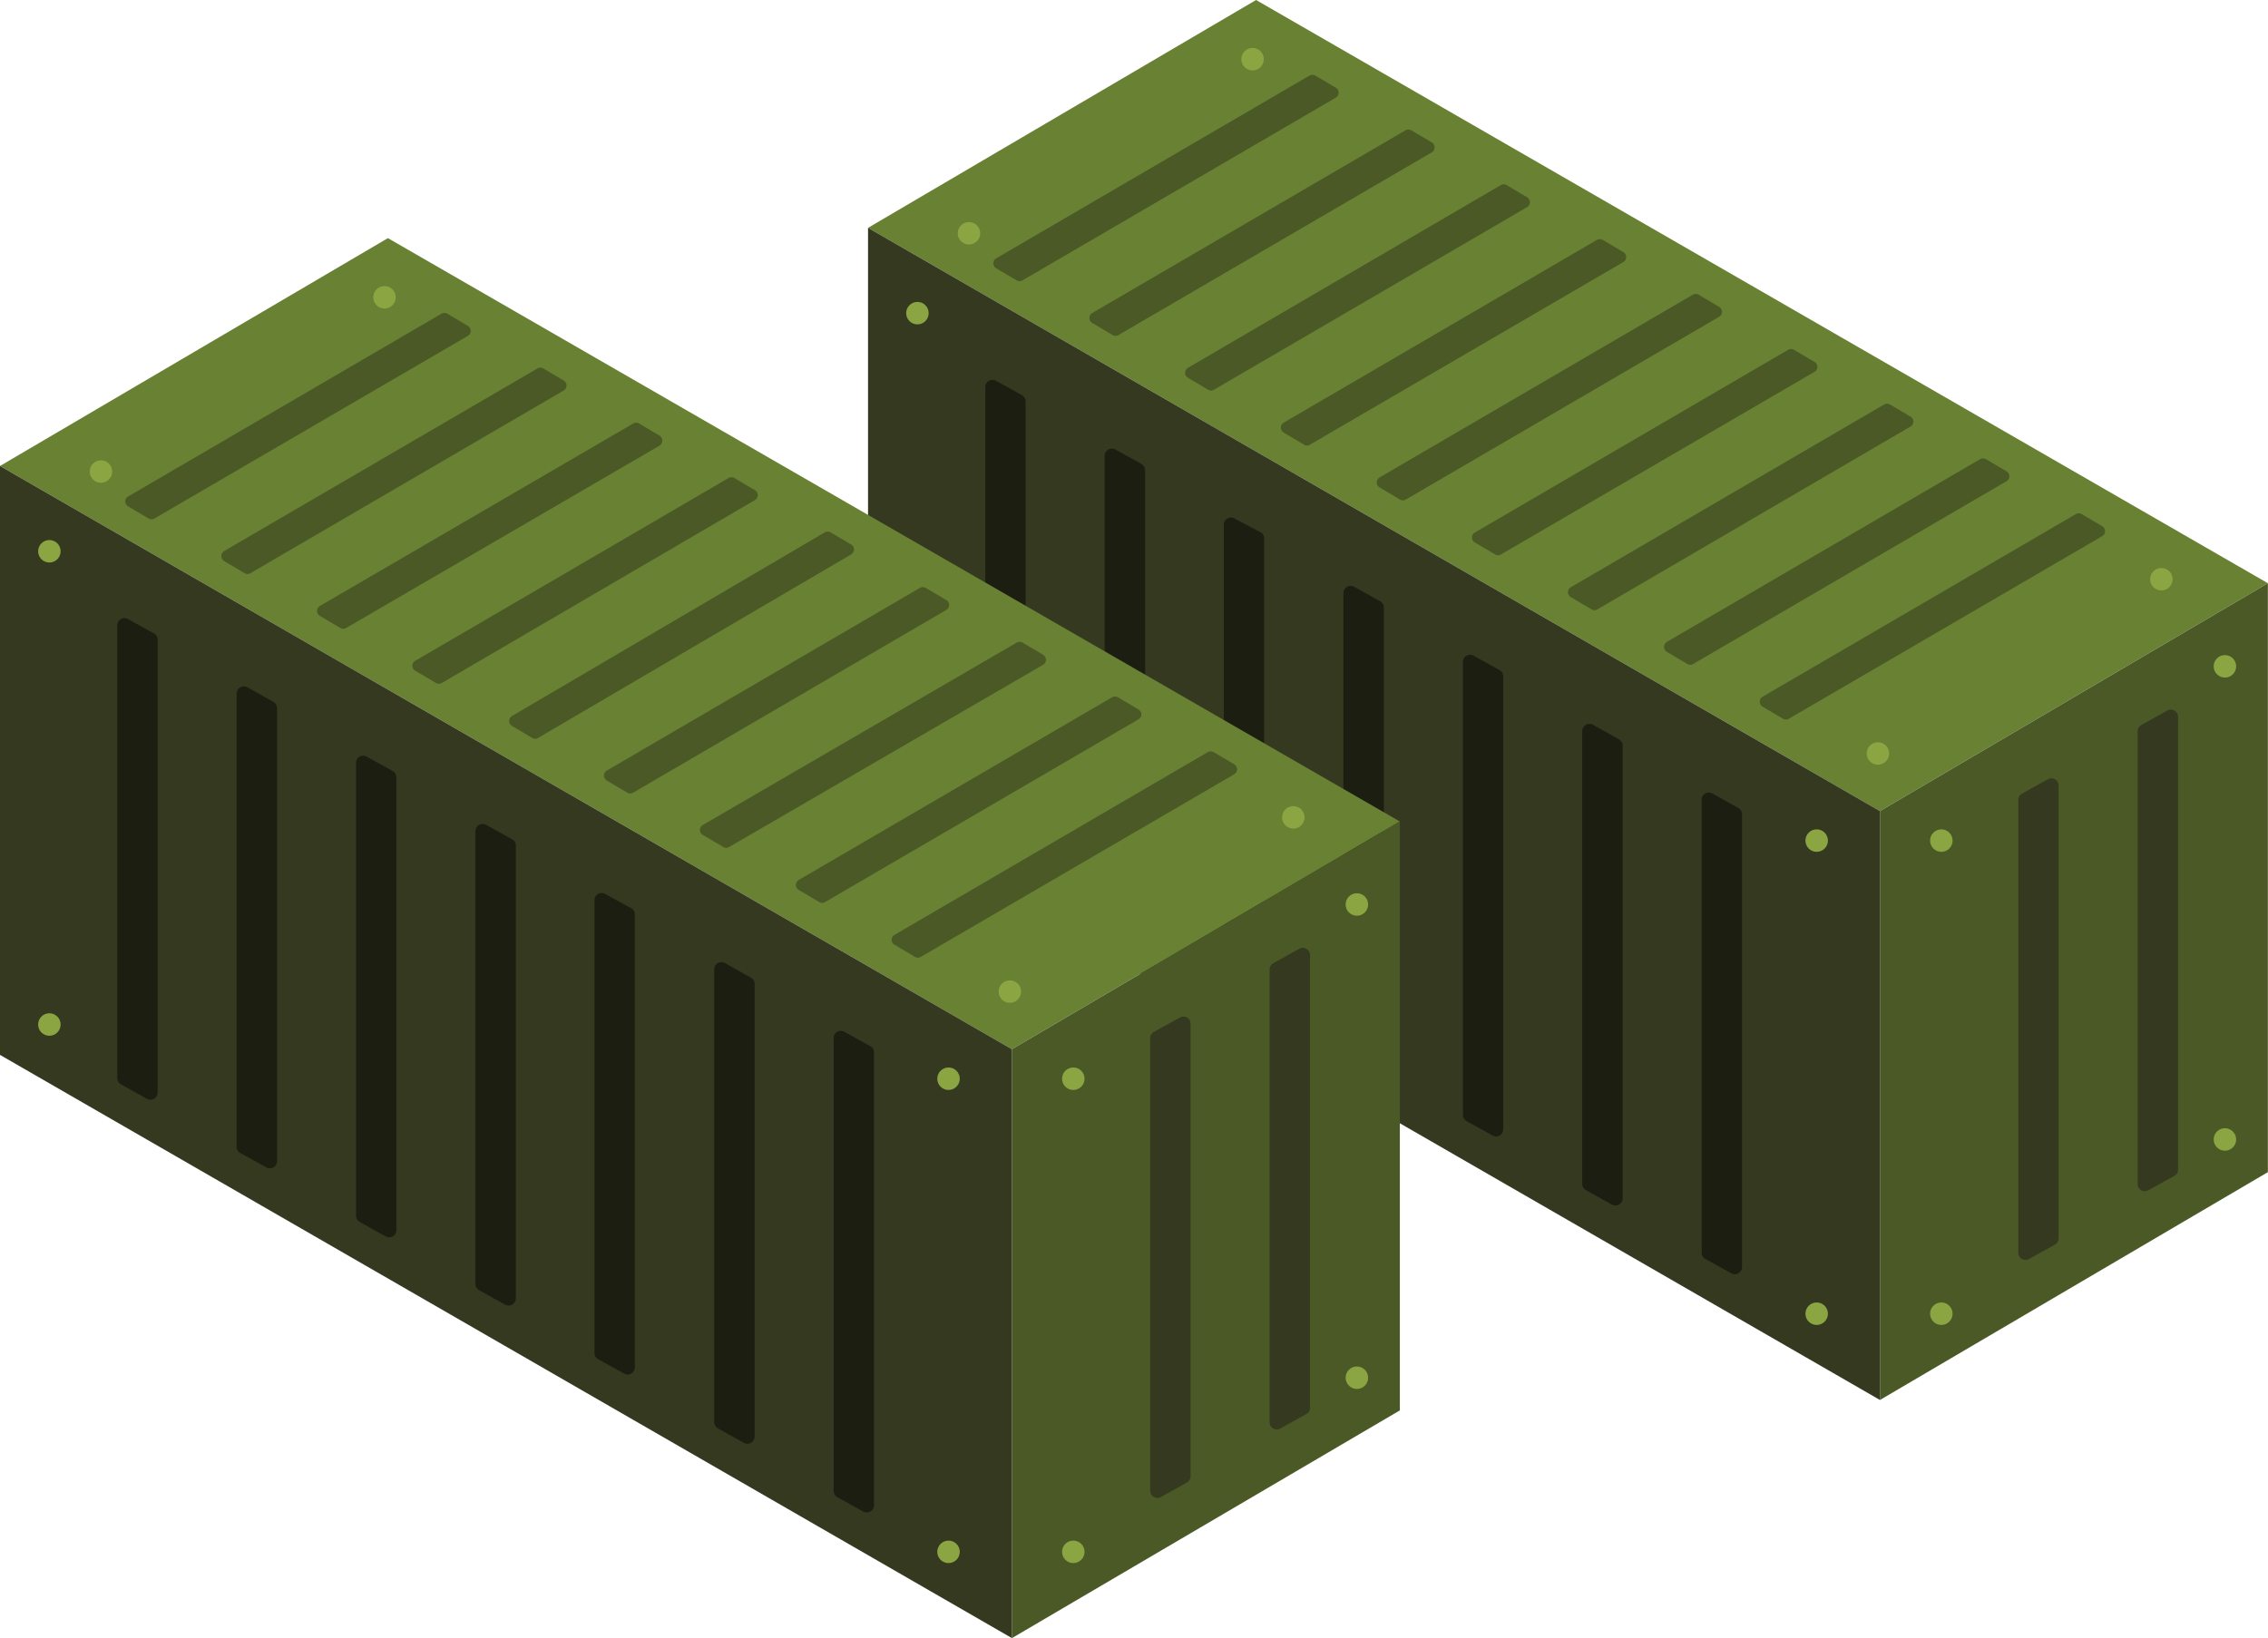 <svg xmlns="http://www.w3.org/2000/svg" width="187.39" height="135.38" viewBox="0 0 187.39 135.38">
  <title>box-pic-2</title>
  <g id="圖層_2" data-name="圖層 2">
    <g id="圖層_1-2" data-name="圖層 1">
      <g>
        <polygon points="71.72 18.83 103.78 0 187.38 48.2 155.33 67.03 71.72 18.83" fill="#688132"/>
        <polygon points="187.38 48.2 187.38 96.87 155.33 115.7 155.33 67.03 187.38 48.2" fill="#4b5926"/>
        <polygon points="155.33 67.03 71.72 18.83 71.72 67.5 155.33 115.7 155.33 67.03" fill="#343920"/>
        <path d="M143.63,66.78l-2.15-1.2a.59.59,0,0,0-.88.53v37.41a.58.58,0,0,0,.3.52l2.15,1.19a.59.59,0,0,0,.88-.52V67.3A.58.58,0,0,0,143.63,66.78Z" fill="#1c1e11"/>
        <path d="M133.76,61.1l-2.14-1.2a.6.6,0,0,0-.89.53V97.84a.59.59,0,0,0,.31.52l2.14,1.19a.6.6,0,0,0,.89-.52V61.62A.59.59,0,0,0,133.76,61.1Z" fill="#1c1e11"/>
        <path d="M123.9,55.38l-2.15-1.19a.59.59,0,0,0-.88.52V92.13a.58.58,0,0,0,.3.52l2.15,1.19a.59.59,0,0,0,.88-.52V55.9A.6.6,0,0,0,123.9,55.38Z" fill="#1c1e11"/>
        <path d="M114,49.67l-2.14-1.19A.6.6,0,0,0,111,49V86.42a.59.59,0,0,0,.31.52l2.14,1.19a.6.6,0,0,0,.89-.52V50.19A.61.61,0,0,0,114,49.67Z" fill="#1c1e11"/>
        <path d="M104.17,44,102,42.85a.59.59,0,0,0-.88.52V80.79a.62.62,0,0,0,.3.52l2.15,1.19a.59.59,0,0,0,.88-.52V44.56A.58.58,0,0,0,104.17,44Z" fill="#1c1e11"/>
        <path d="M94.3,38.34l-2.14-1.19a.6.6,0,0,0-.89.52V75.09a.59.59,0,0,0,.31.52l2.15,1.19a.59.59,0,0,0,.88-.52V38.86A.61.61,0,0,0,94.3,38.34Z" fill="#1c1e11"/>
        <path d="M84.44,32.66l-2.15-1.19a.59.59,0,0,0-.88.52V69.41a.6.6,0,0,0,.3.52l2.15,1.19a.59.59,0,0,0,.88-.52V33.18A.6.6,0,0,0,84.44,32.66Z" fill="#1c1e11"/>
        <path d="M147.32,59.4l-1.69-1a.48.48,0,0,1,0-.82l25.88-15.09a.48.48,0,0,1,.49,0l1.69,1a.47.47,0,0,1,0,.82L147.8,59.4A.46.46,0,0,1,147.32,59.4Z" fill="#4b5926"/>
        <path d="M139.41,54.87l-1.69-1a.48.48,0,0,1,0-.82l25.88-15.1a.5.5,0,0,1,.49,0l1.69,1a.47.47,0,0,1,0,.82l-25.88,15.1A.48.48,0,0,1,139.41,54.87Z" fill="#4b5926"/>
        <path d="M131.48,50.35l-1.69-1a.47.47,0,0,1,0-.82l25.88-15.1a.5.5,0,0,1,.49,0l1.69,1a.47.47,0,0,1,0,.82L132,50.35A.46.46,0,0,1,131.48,50.35Z" fill="#4b5926"/>
        <path d="M123.55,45.83l-1.69-1a.47.47,0,0,1,0-.82l25.88-15.1a.5.5,0,0,1,.49,0l1.69,1a.47.47,0,0,1,0,.82L124,45.83A.46.46,0,0,1,123.55,45.83Z" fill="#4b5926"/>
        <path d="M115.67,41.28l-1.69-1a.48.48,0,0,1,0-.82l25.88-15.1a.5.5,0,0,1,.49,0l1.69,1a.47.47,0,0,1,0,.82l-25.88,15.1A.46.46,0,0,1,115.67,41.28Z" fill="#4b5926"/>
        <path d="M107.75,36.75l-1.69-1a.48.48,0,0,1,0-.82l25.88-15.1a.48.48,0,0,1,.49,0l1.69,1a.48.48,0,0,1,0,.83L108.23,36.75A.46.46,0,0,1,107.75,36.75Z" fill="#4b5926"/>
        <path d="M99.84,32.22l-1.69-1a.48.48,0,0,1,0-.82L124,15.3a.46.46,0,0,1,.48,0l1.69,1a.48.48,0,0,1,0,.82l-25.89,15.1A.46.46,0,0,1,99.84,32.22Z" fill="#4b5926"/>
        <path d="M91.93,27.69l-1.69-1a.48.48,0,0,1,0-.82l25.89-15.1a.48.48,0,0,1,.48,0l1.69,1a.48.48,0,0,1,0,.82L92.41,27.69A.48.48,0,0,1,91.93,27.69Z" fill="#4b5926"/>
        <path d="M84,23.17l-1.69-1a.48.48,0,0,1,0-.82l25.88-15.1a.5.5,0,0,1,.49,0l1.69,1a.48.48,0,0,1,0,.82L84.48,23.17A.46.46,0,0,1,84,23.17Z" fill="#4b5926"/>
        <circle cx="183.83" cy="55.07" r="0.93" fill="#8aa542"/>
        <circle cx="183.83" cy="94.17" r="0.93" fill="#8aa542"/>
        <circle cx="160.4" cy="69.47" r="0.93" fill="#8aa542"/>
        <circle cx="178.58" cy="47.87" r="0.93" fill="#8aa542"/>
        <circle cx="155.16" cy="62.27" r="0.93" fill="#8aa542"/>
        <circle cx="103.49" cy="4.89" r="0.93" fill="#8aa542"/>
        <circle cx="80.06" cy="19.28" r="0.93" fill="#8aa542"/>
        <circle cx="160.4" cy="108.57" r="0.93" fill="#8aa542"/>
        <circle cx="150.1" cy="69.47" r="0.93" fill="#8aa542"/>
        <circle cx="150.1" cy="108.57" r="0.93" fill="#8aa542"/>
        <circle cx="75.8" cy="25.88" r="0.93" fill="#8aa542"/>
        <circle cx="75.8" cy="64.98" r="0.93" fill="#8aa542"/>
        <path d="M167.06,65.59l2.15-1.19a.59.59,0,0,1,.88.52v37.42a.6.6,0,0,1-.3.52l-2.15,1.19a.59.59,0,0,1-.88-.52V66.11A.6.6,0,0,1,167.06,65.59Z" fill="#343920"/>
        <path d="M176.93,59.91l2.14-1.19a.6.6,0,0,1,.89.52V96.66a.59.59,0,0,1-.31.52l-2.15,1.19a.59.59,0,0,1-.88-.52V60.43A.61.61,0,0,1,176.93,59.91Z" fill="#343920"/>
      </g>
      <g>
        <polygon points="0 38.51 32.05 19.68 115.66 67.89 83.61 86.71 0 38.51" fill="#688132"/>
        <polygon points="115.66 67.89 115.66 116.56 83.61 135.38 83.61 86.71 115.66 67.89" fill="#4b5926"/>
        <polygon points="83.61 86.71 0 38.51 0 87.18 83.61 135.38 83.61 86.71" fill="#343920"/>
        <path d="M71.91,86.46l-2.15-1.19a.59.59,0,0,0-.88.52v37.42a.6.6,0,0,0,.3.52l2.15,1.19a.59.59,0,0,0,.88-.52V87A.58.58,0,0,0,71.91,86.46Z" fill="#1c1e11"/>
        <path d="M62,80.78,59.9,79.59a.6.6,0,0,0-.89.52v37.42a.61.61,0,0,0,.31.52l2.14,1.19a.6.6,0,0,0,.89-.52V81.3A.59.59,0,0,0,62,80.78Z" fill="#1c1e11"/>
        <path d="M52.18,75.07,50,73.88a.59.59,0,0,0-.88.52v37.41a.58.58,0,0,0,.3.52l2.15,1.19a.59.59,0,0,0,.88-.52V75.59A.58.58,0,0,0,52.18,75.07Z" fill="#1c1e11"/>
        <path d="M42.31,69.36l-2.14-1.19a.6.6,0,0,0-.89.52V106.1a.61.61,0,0,0,.31.53l2.14,1.19a.6.6,0,0,0,.89-.52V69.88A.59.59,0,0,0,42.31,69.36Z" fill="#1c1e11"/>
        <path d="M32.45,63.72,30.3,62.53a.59.59,0,0,0-.88.52v37.42a.6.6,0,0,0,.3.52l2.15,1.19a.59.59,0,0,0,.88-.52V64.24A.6.6,0,0,0,32.45,63.72Z" fill="#1c1e11"/>
        <path d="M22.58,58l-2.14-1.2a.6.6,0,0,0-.89.53V94.77a.59.59,0,0,0,.31.52L22,96.48a.6.6,0,0,0,.89-.52V58.55A.59.59,0,0,0,22.58,58Z" fill="#1c1e11"/>
        <path d="M12.72,52.35l-2.15-1.19a.59.59,0,0,0-.88.52V89.09a.6.6,0,0,0,.3.52l2.15,1.2a.59.59,0,0,0,.88-.52V52.87A.58.58,0,0,0,12.72,52.35Z" fill="#1c1e11"/>
        <path d="M75.6,79.08l-1.69-1a.47.47,0,0,1,0-.82l25.88-15.1a.48.48,0,0,1,.49,0l1.69,1a.48.48,0,0,1,0,.83L76.08,79.08A.46.46,0,0,1,75.6,79.08Z" fill="#4b5926"/>
        <path d="M67.69,74.55l-1.69-1a.48.48,0,0,1,0-.83L91.88,57.63a.48.48,0,0,1,.49,0l1.69,1a.47.47,0,0,1,0,.82L68.17,74.55A.46.46,0,0,1,67.69,74.55Z" fill="#4b5926"/>
        <path d="M59.76,70l-1.69-1a.47.47,0,0,1,0-.82L84,53.11a.48.48,0,0,1,.49,0l1.69,1a.48.48,0,0,1,0,.83L60.24,70A.46.46,0,0,1,59.76,70Z" fill="#4b5926"/>
        <path d="M51.83,65.51l-1.69-1a.48.48,0,0,1,0-.83L76,48.59a.48.48,0,0,1,.49,0l1.69,1a.47.47,0,0,1,0,.82L52.31,65.51A.46.46,0,0,1,51.83,65.51Z" fill="#4b5926"/>
        <path d="M44,61l-1.69-1a.48.48,0,0,1,0-.83L68.14,44a.48.48,0,0,1,.49,0l1.69,1a.47.47,0,0,1,0,.82L44.43,61A.46.46,0,0,1,44,61Z" fill="#4b5926"/>
        <path d="M36,56.43l-1.69-1a.47.47,0,0,1,0-.82l25.88-15.1a.5.5,0,0,1,.49,0l1.69,1a.47.47,0,0,1,0,.82L36.51,56.44A.48.48,0,0,1,36,56.43Z" fill="#4b5926"/>
        <path d="M28.12,51.9l-1.69-1a.48.48,0,0,1,0-.82L52.32,35a.46.46,0,0,1,.48,0l1.69,1a.49.49,0,0,1,0,.83L28.6,51.9A.46.46,0,0,1,28.12,51.9Z" fill="#4b5926"/>
        <path d="M20.21,47.37l-1.69-1a.49.49,0,0,1,0-.83L44.41,30.45a.46.46,0,0,1,.48,0l1.69,1a.48.48,0,0,1,0,.82L20.69,47.37A.46.46,0,0,1,20.21,47.37Z" fill="#4b5926"/>
        <path d="M12.28,42.85l-1.69-1a.47.47,0,0,1,0-.82l25.88-15.1a.48.48,0,0,1,.49,0l1.69,1a.48.48,0,0,1,0,.83L12.76,42.85A.46.46,0,0,1,12.28,42.85Z" fill="#4b5926"/>
        <circle cx="112.11" cy="74.75" r="0.93" fill="#8aa542"/>
        <circle cx="112.11" cy="113.86" r="0.93" fill="#8aa542"/>
        <circle cx="88.68" cy="89.15" r="0.93" fill="#8aa542"/>
        <circle cx="106.86" cy="67.55" r="0.93" fill="#8aa542"/>
        <circle cx="83.44" cy="81.95" r="0.93" fill="#8aa542"/>
        <circle cx="31.77" cy="24.57" r="0.93" fill="#8aa542"/>
        <circle cx="8.34" cy="38.97" r="0.93" fill="#8aa542"/>
        <circle cx="88.68" cy="128.25" r="0.93" fill="#8aa542"/>
        <circle cx="78.37" cy="89.15" r="0.93" fill="#8aa542"/>
        <circle cx="78.37" cy="128.25" r="0.93" fill="#8aa542"/>
        <circle cx="4.08" cy="45.56" r="0.93" fill="#8aa542"/>
        <circle cx="4.08" cy="84.67" r="0.93" fill="#8aa542"/>
        <path d="M95.34,85.28l2.15-1.19a.59.59,0,0,1,.88.52V122a.59.59,0,0,1-.31.52l-2.14,1.2a.6.6,0,0,1-.89-.52V85.8A.59.59,0,0,1,95.34,85.28Z" fill="#343920"/>
        <path d="M105.21,79.6l2.14-1.19a.6.6,0,0,1,.89.52v37.41a.59.59,0,0,1-.31.52l-2.15,1.2a.59.59,0,0,1-.88-.52V80.12A.59.59,0,0,1,105.21,79.6Z" fill="#343920"/>
      </g>
    </g>
  </g>
</svg>
